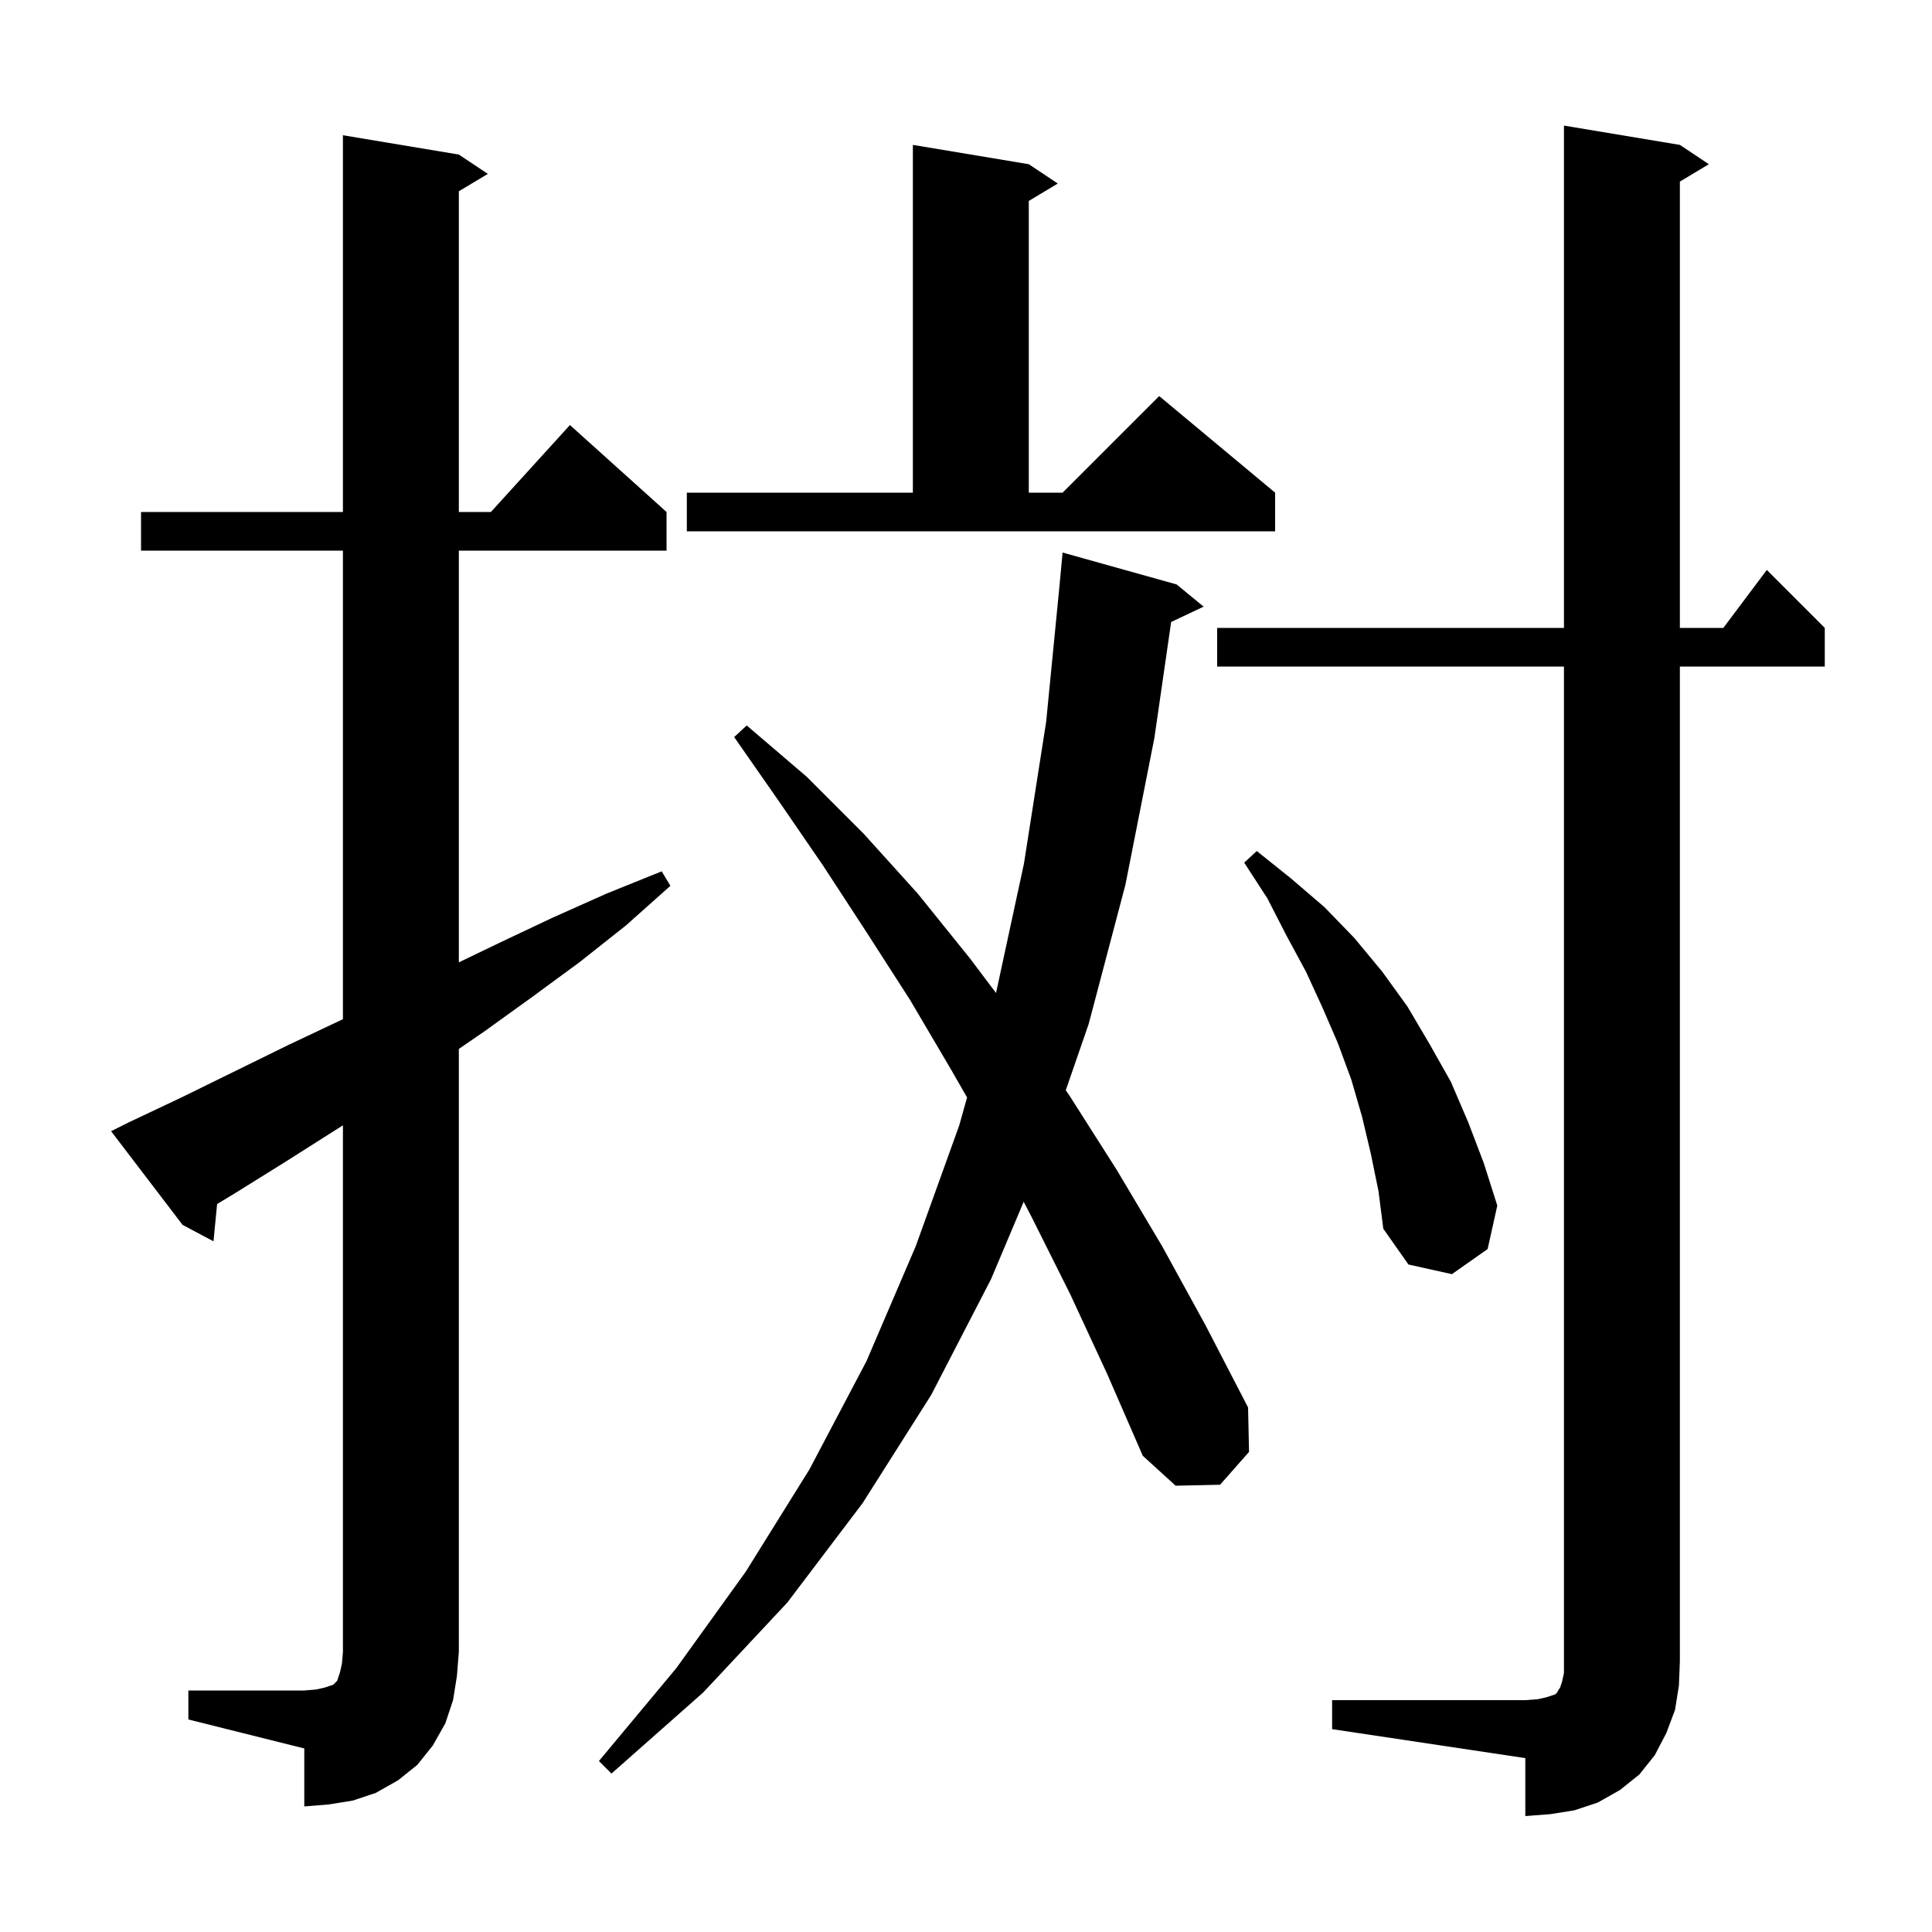 <svg xmlns="http://www.w3.org/2000/svg" xmlns:xlink="http://www.w3.org/1999/xlink" version="1.1" baseProfile="full" viewBox="0 0 200 200" width="200" height="200"><g fill="currentColor"><path d="M 137.9 176.0 L 157.9 176.0 L 159.2 175.9 L 160.1 175.7 L 161.0 175.4 L 161.2 175.2 L 161.3 175.0 L 161.5 174.7 L 161.7 174.1 L 161.9 173.2 L 161.9 69.0 L 126.0 69.0 L 126.0 65.0 L 161.9 65.0 L 161.9 13.0 L 173.9 15.0 L 176.9 17.0 L 173.9 18.8 L 173.9 65.0 L 178.4 65.0 L 182.9 59.0 L 188.9 65.0 L 188.9 69.0 L 173.9 69.0 L 173.9 172.0 L 173.8 174.5 L 173.4 177.0 L 172.5 179.4 L 171.3 181.7 L 169.7 183.7 L 167.7 185.3 L 165.4 186.6 L 163.0 187.4 L 160.5 187.8 L 157.9 188.0 L 157.9 182.0 L 137.9 179.0 Z M 19.5 175.0 L 31.5 175.0 L 32.7 174.9 L 33.6 174.7 L 34.5 174.4 L 34.9 174.0 L 35.2 173.1 L 35.4 172.2 L 35.5 171.0 L 35.5 116.492 L 29.5 120.3 L 24.2 123.6 L 22.475 124.641 L 22.1 128.5 L 18.9 126.8 L 11.5 117.1 L 13.3 116.2 L 18.8 113.6 L 29.8 108.2 L 35.3 105.6 L 35.5 105.502 L 35.5 57.0 L 14.6 57.0 L 14.6 53.0 L 35.5 53.0 L 35.5 14.0 L 47.5 16.0 L 50.5 18.0 L 47.5 19.8 L 47.5 53.0 L 50.818 53.0 L 59.0 44.0 L 69.0 53.0 L 69.0 57.0 L 47.5 57.0 L 47.5 99.622 L 51.7 97.6 L 57.2 95.0 L 62.8 92.5 L 68.5 90.2 L 69.4 91.7 L 64.8 95.8 L 60.0 99.6 L 55.1 103.2 L 50.1 106.8 L 47.5 108.584 L 47.5 171.0 L 47.3 173.5 L 46.9 176.0 L 46.1 178.4 L 44.8 180.7 L 43.2 182.7 L 41.2 184.3 L 38.9 185.6 L 36.5 186.4 L 34.0 186.8 L 31.5 187.0 L 31.5 181.0 L 19.5 178.0 Z M 110.8 134.0 L 106.8 126.0 L 105.972 124.407 L 102.6 132.4 L 96.4 144.4 L 89.3 155.6 L 81.5 165.9 L 72.8 175.2 L 63.3 183.6 L 62.0 182.3 L 70.0 172.7 L 77.2 162.7 L 83.8 152.1 L 89.7 140.9 L 94.8 129.0 L 99.3 116.5 L 100.11 113.609 L 98.5 110.8 L 94.2 103.5 L 89.7 96.5 L 85.2 89.6 L 80.6 82.9 L 76.0 76.3 L 77.3 75.1 L 83.5 80.4 L 89.4 86.3 L 95.0 92.5 L 100.4 99.2 L 103.109 102.795 L 106.0 89.4 L 108.3 74.7 L 109.702 60.4 L 109.7 60.4 L 110.0 57.2 L 121.8 60.5 L 124.6 62.8 L 121.238 64.386 L 119.5 76.4 L 116.5 91.6 L 112.7 106.0 L 110.327 112.866 L 110.7 113.4 L 115.6 121.1 L 120.3 129.0 L 124.8 137.2 L 129.2 145.7 L 129.3 150.3 L 126.3 153.7 L 121.7 153.8 L 118.3 150.7 L 114.6 142.2 Z M 141.9 119.4 L 141.0 115.6 L 139.9 111.8 L 138.5 108.0 L 136.9 104.3 L 135.2 100.6 L 133.2 96.9 L 131.2 93.0 L 128.8 89.3 L 130.1 88.1 L 133.6 90.9 L 137.1 93.9 L 140.2 97.1 L 143.1 100.6 L 145.7 104.2 L 148.0 108.1 L 150.2 112.0 L 152.0 116.2 L 153.6 120.4 L 155.0 124.8 L 154.0 129.3 L 150.3 131.9 L 145.8 130.9 L 143.2 127.2 L 142.7 123.3 Z M 71.1 51.0 L 94.5 51.0 L 94.5 15.0 L 106.5 17.0 L 109.5 19.0 L 106.5 20.8 L 106.5 51.0 L 110.0 51.0 L 120.0 41.0 L 132.0 51.0 L 132.0 55.0 L 71.1 55.0 Z "/></g></svg>